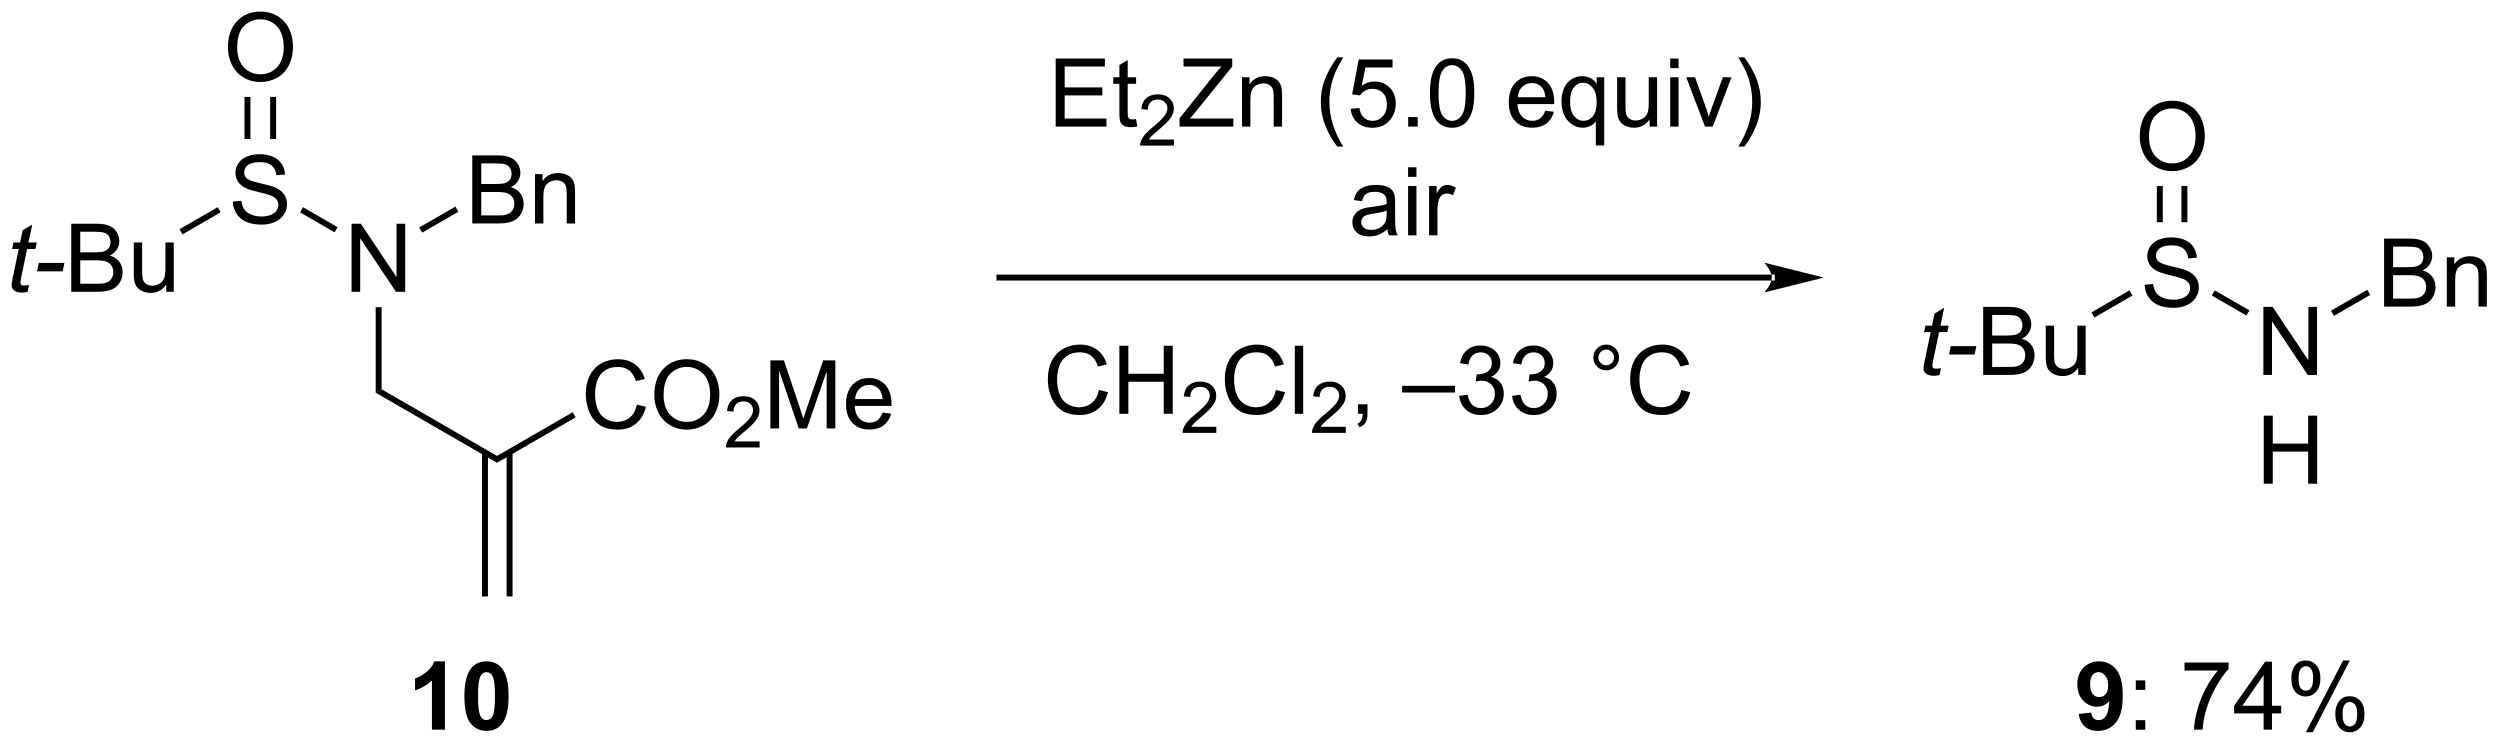 <?xml version="1.0" encoding="UTF-8"?>
<!DOCTYPE svg PUBLIC '-//W3C//DTD SVG 1.0//EN'
          'http://www.w3.org/TR/2001/REC-SVG-20010904/DTD/svg10.dtd'>
<svg stroke-dasharray="none" shape-rendering="auto" xmlns="http://www.w3.org/2000/svg" font-family="'Dialog'" text-rendering="auto" width="577" fill-opacity="1" color-interpolation="auto" color-rendering="auto" preserveAspectRatio="xMidYMid meet" font-size="12px" viewBox="0 0 577 172" fill="black" xmlns:xlink="http://www.w3.org/1999/xlink" stroke="black" image-rendering="auto" stroke-miterlimit="10" stroke-linecap="square" stroke-linejoin="miter" font-style="normal" stroke-width="1" height="172" stroke-dashoffset="0" font-weight="normal" stroke-opacity="1"
><!--Generated by the Batik Graphics2D SVG Generator--><defs id="genericDefs"
  /><g
  ><defs id="defs1"
    ><clipPath clipPathUnits="userSpaceOnUse" id="clipPath1"
      ><path d="M2.166 2.057 L218.4 2.057 L218.4 66.427 L2.166 66.427 L2.166 2.057 Z"
      /></clipPath
      ><clipPath clipPathUnits="userSpaceOnUse" id="clipPath2"
      ><path d="M0.506 34.246 L0.506 96.826 L210.727 96.826 L210.727 34.246 Z"
      /></clipPath
    ></defs
    ><g transform="scale(2.667,2.667) translate(-2.166,-2.057) matrix(1.029,0,0,1.029,1.646,-33.168)"
    ><path d="M43.611 84.394 L43.611 72.297 L43.111 72.297 L43.111 84.394 ZM41.541 84.394 L41.541 72.297 L41.041 72.297 L41.041 84.394 Z" stroke="none" clip-path="url(#clipPath2)"
    /></g
    ><g transform="matrix(2.743,0,0,2.743,-1.387,-93.934)"
    ><path d="M54.1 68.287 L54.857 68.477 Q54.62 69.412 54.001 69.904 Q53.381 70.394 52.488 70.394 Q51.561 70.394 50.98 70.016 Q50.402 69.638 50.097 68.925 Q49.795 68.209 49.795 67.388 Q49.795 66.493 50.136 65.829 Q50.48 65.162 51.11 64.816 Q51.74 64.469 52.498 64.469 Q53.357 64.469 53.943 64.907 Q54.529 65.344 54.761 66.138 L54.014 66.313 Q53.816 65.688 53.436 65.404 Q53.058 65.118 52.482 65.118 Q51.824 65.118 51.378 65.435 Q50.936 65.75 50.756 66.284 Q50.576 66.818 50.576 67.383 Q50.576 68.115 50.79 68.659 Q51.003 69.204 51.451 69.474 Q51.902 69.743 52.425 69.743 Q53.061 69.743 53.501 69.375 Q53.943 69.008 54.1 68.287 ZM55.562 67.506 Q55.562 66.079 56.328 65.274 Q57.093 64.467 58.304 64.467 Q59.096 64.467 59.731 64.847 Q60.369 65.224 60.703 65.901 Q61.038 66.579 61.038 67.438 Q61.038 68.31 60.687 68.998 Q60.335 69.685 59.69 70.04 Q59.046 70.394 58.299 70.394 Q57.492 70.394 56.853 70.003 Q56.218 69.61 55.89 68.935 Q55.562 68.258 55.562 67.506 ZM56.343 67.516 Q56.343 68.552 56.898 69.149 Q57.455 69.743 58.296 69.743 Q59.15 69.743 59.703 69.141 Q60.257 68.54 60.257 67.435 Q60.257 66.735 60.02 66.214 Q59.783 65.693 59.328 65.407 Q58.874 65.118 58.307 65.118 Q57.502 65.118 56.921 65.672 Q56.343 66.224 56.343 67.516 Z" stroke="none" clip-path="url(#clipPath2)"
    /></g
    ><g transform="matrix(2.743,0,0,2.743,-1.387,-93.934)"
    ><path d="M64.418 71.387 L64.418 71.895 L61.578 71.895 Q61.572 71.703 61.641 71.528 Q61.748 71.238 61.986 70.957 Q62.227 70.676 62.678 70.307 Q63.377 69.733 63.623 69.397 Q63.869 69.061 63.869 68.762 Q63.869 68.449 63.645 68.234 Q63.422 68.018 63.061 68.018 Q62.68 68.018 62.451 68.246 Q62.223 68.475 62.221 68.879 L61.678 68.824 Q61.734 68.217 62.098 67.901 Q62.461 67.582 63.072 67.582 Q63.691 67.582 64.051 67.926 Q64.412 68.268 64.412 68.774 Q64.412 69.031 64.307 69.281 Q64.201 69.529 63.955 69.805 Q63.711 70.08 63.143 70.561 Q62.668 70.959 62.533 71.102 Q62.398 71.244 62.311 71.387 L64.418 71.387 Z" stroke="none" clip-path="url(#clipPath2)"
    /></g
    ><g transform="matrix(2.743,0,0,2.743,-1.387,-93.934)"
    ><path d="M65.327 70.295 L65.327 64.568 L66.468 64.568 L67.825 68.623 Q68.012 69.188 68.098 69.469 Q68.194 69.157 68.403 68.552 L69.772 64.568 L70.793 64.568 L70.793 70.295 L70.061 70.295 L70.061 65.5 L68.397 70.295 L67.715 70.295 L66.059 65.42 L66.059 70.295 L65.327 70.295 ZM74.765 68.959 L75.491 69.047 Q75.319 69.685 74.853 70.037 Q74.39 70.388 73.668 70.388 Q72.757 70.388 72.223 69.829 Q71.692 69.266 71.692 68.256 Q71.692 67.209 72.231 66.631 Q72.77 66.052 73.629 66.052 Q74.46 66.052 74.986 66.62 Q75.515 67.185 75.515 68.211 Q75.515 68.274 75.512 68.399 L72.418 68.399 Q72.457 69.084 72.804 69.448 Q73.153 69.81 73.671 69.81 Q74.059 69.81 74.332 69.607 Q74.606 69.404 74.765 68.959 ZM72.457 67.821 L74.772 67.821 Q74.726 67.297 74.507 67.037 Q74.171 66.631 73.637 66.631 Q73.153 66.631 72.822 66.956 Q72.491 67.279 72.457 67.821 Z" stroke="none" clip-path="url(#clipPath2)"
    /></g
    ><g transform="matrix(2.743,0,0,2.743,-1.387,-93.934)"
    ><path d="M42.326 73.183 L42.326 72.606 L48.694 68.929 L48.944 69.362 Z" stroke="none" clip-path="url(#clipPath2)"
    /></g
    ><g transform="matrix(2.743,0,0,2.743,-1.387,-93.934)"
    ><path d="M42.326 72.606 L42.326 73.183 L32.116 67.289 L32.616 67 Z" stroke="none" clip-path="url(#clipPath2)"
    /></g
    ><g transform="matrix(2.743,0,0,2.743,-1.387,-93.934)"
    ><path d="M30.087 58.795 L30.087 53.069 L30.866 53.069 L33.873 57.563 L33.873 53.069 L34.6 53.069 L34.6 58.795 L33.821 58.795 L30.813 54.295 L30.813 58.795 L30.087 58.795 Z" stroke="none" clip-path="url(#clipPath2)"
    /></g
    ><g transform="matrix(2.743,0,0,2.743,-1.387,-93.934)"
    ><path d="M32.616 67 L32.116 67.289 L32.116 60.095 L32.616 60.095 Z" stroke="none" clip-path="url(#clipPath2)"
    /></g
    ><g transform="matrix(2.743,0,0,2.743,-1.387,-93.934)"
    ><path d="M40.244 53.046 L40.244 47.319 L42.392 47.319 Q43.048 47.319 43.444 47.493 Q43.843 47.665 44.067 48.027 Q44.291 48.389 44.291 48.783 Q44.291 49.15 44.09 49.475 Q43.892 49.798 43.491 49.999 Q44.009 50.15 44.288 50.517 Q44.569 50.884 44.569 51.384 Q44.569 51.788 44.397 52.134 Q44.228 52.478 43.978 52.665 Q43.728 52.853 43.35 52.949 Q42.975 53.046 42.428 53.046 L40.244 53.046 ZM41.001 49.725 L42.241 49.725 Q42.744 49.725 42.962 49.658 Q43.251 49.572 43.397 49.374 Q43.546 49.173 43.546 48.874 Q43.546 48.587 43.408 48.371 Q43.272 48.155 43.017 48.074 Q42.764 47.993 42.147 47.993 L41.001 47.993 L41.001 49.725 ZM41.001 52.368 L42.428 52.368 Q42.796 52.368 42.944 52.343 Q43.205 52.296 43.379 52.186 Q43.556 52.077 43.668 51.868 Q43.783 51.658 43.783 51.384 Q43.783 51.064 43.619 50.83 Q43.455 50.593 43.163 50.496 Q42.874 50.4 42.327 50.4 L41.001 50.4 L41.001 52.368 ZM45.522 53.046 L45.522 48.897 L46.155 48.897 L46.155 49.486 Q46.611 48.803 47.475 48.803 Q47.85 48.803 48.163 48.939 Q48.478 49.072 48.634 49.29 Q48.791 49.509 48.853 49.811 Q48.892 50.007 48.892 50.493 L48.892 53.046 L48.189 53.046 L48.189 50.522 Q48.189 50.093 48.106 49.879 Q48.025 49.665 47.817 49.54 Q47.608 49.413 47.327 49.413 Q46.876 49.413 46.551 49.699 Q46.225 49.983 46.225 50.78 L46.225 53.046 L45.522 53.046 Z" stroke="none" clip-path="url(#clipPath2)"
    /></g
    ><g transform="matrix(2.743,0,0,2.743,-1.387,-93.934)"
    ><path d="M36.028 53.82 L35.778 53.387 L38.827 51.627 L39.077 52.06 Z" stroke="none" clip-path="url(#clipPath2)"
    /></g
    ><g transform="matrix(2.743,0,0,2.743,-1.387,-93.934)"
    ><path d="M20.098 51.205 L20.814 51.142 Q20.864 51.572 21.049 51.848 Q21.236 52.124 21.627 52.293 Q22.017 52.462 22.504 52.462 Q22.939 52.462 23.27 52.335 Q23.603 52.205 23.765 51.98 Q23.926 51.757 23.926 51.491 Q23.926 51.22 23.77 51.02 Q23.614 50.819 23.254 50.681 Q23.025 50.593 22.236 50.402 Q21.447 50.212 21.129 50.046 Q20.721 49.83 20.517 49.512 Q20.317 49.194 20.317 48.798 Q20.317 48.366 20.562 47.988 Q20.809 47.611 21.28 47.415 Q21.754 47.22 22.333 47.22 Q22.971 47.22 23.455 47.426 Q23.942 47.632 24.202 48.03 Q24.465 48.428 24.486 48.931 L23.76 48.986 Q23.7 48.444 23.361 48.168 Q23.025 47.889 22.364 47.889 Q21.676 47.889 21.361 48.142 Q21.049 48.392 21.049 48.749 Q21.049 49.056 21.27 49.257 Q21.489 49.455 22.413 49.665 Q23.338 49.874 23.681 50.03 Q24.181 50.259 24.419 50.613 Q24.658 50.968 24.658 51.428 Q24.658 51.884 24.395 52.29 Q24.135 52.694 23.642 52.921 Q23.153 53.145 22.541 53.145 Q21.762 53.145 21.236 52.918 Q20.713 52.689 20.413 52.236 Q20.114 51.78 20.098 51.205 Z" stroke="none" clip-path="url(#clipPath2)"
    /></g
    ><g transform="matrix(2.743,0,0,2.743,-1.387,-93.934)"
    ><path d="M28.912 53.362 L28.662 53.795 L25.749 52.114 L25.999 51.681 Z" stroke="none" clip-path="url(#clipPath2)"
    /></g
    ><g transform="matrix(2.743,0,0,2.743,-1.387,-93.934)"
    ><path d="M92.975 67.057 L93.733 67.247 Q93.496 68.182 92.876 68.674 Q92.256 69.164 91.363 69.164 Q90.436 69.164 89.855 68.786 Q89.277 68.408 88.972 67.695 Q88.67 66.979 88.67 66.158 Q88.67 65.263 89.011 64.598 Q89.355 63.932 89.985 63.585 Q90.615 63.239 91.373 63.239 Q92.233 63.239 92.819 63.677 Q93.405 64.114 93.636 64.908 L92.889 65.083 Q92.691 64.458 92.311 64.174 Q91.933 63.888 91.358 63.888 Q90.699 63.888 90.254 64.205 Q89.811 64.52 89.631 65.054 Q89.451 65.588 89.451 66.153 Q89.451 66.885 89.665 67.429 Q89.879 67.973 90.326 68.244 Q90.777 68.513 91.3 68.513 Q91.936 68.513 92.376 68.145 Q92.819 67.778 92.975 67.057 ZM94.69 69.065 L94.69 63.338 L95.448 63.338 L95.448 65.69 L98.424 65.69 L98.424 63.338 L99.182 63.338 L99.182 69.065 L98.424 69.065 L98.424 66.364 L95.448 66.364 L95.448 69.065 L94.69 69.065 Z" stroke="none" clip-path="url(#clipPath2)"
    /></g
    ><g transform="matrix(2.743,0,0,2.743,-1.387,-93.934)"
    ><path d="M102.848 70.157 L102.848 70.665 L100.008 70.665 Q100.002 70.473 100.071 70.297 Q100.178 70.008 100.416 69.727 Q100.657 69.446 101.108 69.077 Q101.807 68.502 102.053 68.166 Q102.299 67.831 102.299 67.532 Q102.299 67.219 102.075 67.004 Q101.852 66.788 101.491 66.788 Q101.11 66.788 100.881 67.016 Q100.653 67.245 100.651 67.649 L100.108 67.594 Q100.164 66.987 100.528 66.671 Q100.891 66.352 101.502 66.352 Q102.121 66.352 102.481 66.696 Q102.842 67.038 102.842 67.543 Q102.842 67.801 102.737 68.051 Q102.631 68.299 102.385 68.575 Q102.141 68.85 101.573 69.331 Q101.098 69.729 100.963 69.872 Q100.829 70.014 100.741 70.157 L102.848 70.157 Z" stroke="none" clip-path="url(#clipPath2)"
    /></g
    ><g transform="matrix(2.743,0,0,2.743,-1.387,-93.934)"
    ><path d="M107.867 67.057 L108.624 67.247 Q108.387 68.182 107.768 68.674 Q107.148 69.164 106.254 69.164 Q105.328 69.164 104.747 68.786 Q104.169 68.408 103.864 67.695 Q103.562 66.979 103.562 66.158 Q103.562 65.263 103.903 64.598 Q104.247 63.932 104.877 63.585 Q105.507 63.239 106.265 63.239 Q107.124 63.239 107.71 63.677 Q108.296 64.114 108.528 64.908 L107.781 65.083 Q107.583 64.458 107.203 64.174 Q106.825 63.888 106.249 63.888 Q105.591 63.888 105.145 64.205 Q104.703 64.52 104.523 65.054 Q104.343 65.588 104.343 66.153 Q104.343 66.885 104.557 67.429 Q104.77 67.973 105.218 68.244 Q105.669 68.513 106.192 68.513 Q106.828 68.513 107.268 68.145 Q107.71 67.778 107.867 67.057 ZM109.454 69.065 L109.454 63.338 L110.157 63.338 L110.157 69.065 L109.454 69.065 Z" stroke="none" clip-path="url(#clipPath2)"
    /></g
    ><g transform="matrix(2.743,0,0,2.743,-1.387,-93.934)"
    ><path d="M113.74 70.157 L113.74 70.665 L110.9 70.665 Q110.894 70.473 110.962 70.297 Q111.07 70.008 111.308 69.727 Q111.548 69.446 111.999 69.077 Q112.699 68.502 112.945 68.166 Q113.191 67.831 113.191 67.532 Q113.191 67.219 112.966 67.004 Q112.743 66.788 112.382 66.788 Q112.001 66.788 111.773 67.016 Q111.544 67.245 111.542 67.649 L110.999 67.594 Q111.056 66.987 111.419 66.671 Q111.783 66.352 112.394 66.352 Q113.013 66.352 113.372 66.696 Q113.734 67.038 113.734 67.543 Q113.734 67.801 113.628 68.051 Q113.523 68.299 113.277 68.575 Q113.033 68.85 112.464 69.331 Q111.99 69.729 111.855 69.872 Q111.72 70.014 111.632 70.157 L113.74 70.157 Z" stroke="none" clip-path="url(#clipPath2)"
    /></g
    ><g transform="matrix(2.743,0,0,2.743,-1.387,-93.934)"
    ><path d="M114.766 69.065 L114.766 68.263 L115.568 68.263 L115.568 69.065 Q115.568 69.507 115.412 69.778 Q115.255 70.049 114.914 70.197 L114.719 69.898 Q114.943 69.799 115.047 69.609 Q115.154 69.421 115.164 69.065 L114.766 69.065 ZM118.485 67.275 L118.485 66.708 L122.935 66.708 L122.935 67.275 L118.485 67.275 ZM123.285 67.552 L123.989 67.458 Q124.111 68.057 124.4 68.32 Q124.692 68.583 125.111 68.583 Q125.606 68.583 125.947 68.239 Q126.291 67.895 126.291 67.388 Q126.291 66.903 125.973 66.591 Q125.658 66.275 125.168 66.275 Q124.97 66.275 124.674 66.354 L124.752 65.737 Q124.822 65.744 124.864 65.744 Q125.314 65.744 125.674 65.51 Q126.033 65.275 126.033 64.786 Q126.033 64.4 125.77 64.148 Q125.509 63.893 125.095 63.893 Q124.684 63.893 124.41 64.15 Q124.137 64.408 124.059 64.924 L123.356 64.799 Q123.486 64.091 123.942 63.703 Q124.4 63.315 125.08 63.315 Q125.549 63.315 125.942 63.515 Q126.338 63.716 126.546 64.065 Q126.754 64.411 126.754 64.802 Q126.754 65.174 126.554 65.479 Q126.356 65.783 125.965 65.963 Q126.473 66.08 126.754 66.45 Q127.035 66.817 127.035 67.372 Q127.035 68.122 126.489 68.645 Q125.942 69.166 125.106 69.166 Q124.353 69.166 123.853 68.718 Q123.356 68.268 123.285 67.552 ZM127.735 67.552 L128.438 67.458 Q128.56 68.057 128.849 68.32 Q129.141 68.583 129.56 68.583 Q130.055 68.583 130.396 68.239 Q130.74 67.895 130.74 67.388 Q130.74 66.903 130.422 66.591 Q130.107 66.275 129.618 66.275 Q129.42 66.275 129.123 66.354 L129.201 65.737 Q129.271 65.744 129.313 65.744 Q129.763 65.744 130.123 65.51 Q130.482 65.275 130.482 64.786 Q130.482 64.4 130.219 64.148 Q129.959 63.893 129.545 63.893 Q129.133 63.893 128.86 64.15 Q128.586 64.408 128.508 64.924 L127.805 64.799 Q127.935 64.091 128.391 63.703 Q128.849 63.315 129.529 63.315 Q129.998 63.315 130.391 63.515 Q130.787 63.716 130.995 64.065 Q131.203 64.411 131.203 64.802 Q131.203 65.174 131.003 65.479 Q130.805 65.783 130.414 65.963 Q130.922 66.08 131.203 66.45 Q131.485 66.817 131.485 67.372 Q131.485 68.122 130.938 68.645 Q130.391 69.166 129.555 69.166 Q128.802 69.166 128.302 68.718 Q127.805 68.268 127.735 67.552 ZM134.571 64.322 Q134.571 63.872 134.888 63.557 Q135.209 63.239 135.654 63.239 Q136.107 63.239 136.422 63.557 Q136.74 63.872 136.74 64.322 Q136.74 64.77 136.42 65.091 Q136.102 65.408 135.654 65.408 Q135.209 65.408 134.888 65.093 Q134.571 64.775 134.571 64.322 ZM134.998 64.322 Q134.998 64.596 135.19 64.789 Q135.383 64.981 135.657 64.981 Q135.927 64.981 136.12 64.789 Q136.313 64.596 136.313 64.322 Q136.313 64.049 136.12 63.856 Q135.927 63.661 135.657 63.661 Q135.383 63.661 135.19 63.856 Q134.998 64.049 134.998 64.322 ZM141.973 67.057 L142.731 67.247 Q142.494 68.182 141.874 68.674 Q141.254 69.164 140.361 69.164 Q139.434 69.164 138.853 68.786 Q138.275 68.408 137.97 67.695 Q137.668 66.979 137.668 66.158 Q137.668 65.263 138.009 64.598 Q138.353 63.932 138.983 63.585 Q139.614 63.239 140.371 63.239 Q141.231 63.239 141.817 63.677 Q142.403 64.114 142.634 64.908 L141.887 65.083 Q141.689 64.458 141.309 64.174 Q140.931 63.888 140.356 63.888 Q139.697 63.888 139.252 64.205 Q138.809 64.52 138.629 65.054 Q138.45 65.588 138.45 66.153 Q138.45 66.885 138.663 67.429 Q138.877 67.973 139.325 68.244 Q139.775 68.513 140.298 68.513 Q140.934 68.513 141.374 68.145 Q141.817 67.778 141.973 67.057 Z" stroke="none" clip-path="url(#clipPath2)"
    /></g
    ><g transform="matrix(2.743,0,0,2.743,-1.387,-93.934)"
    ><path d="M37.944 95.643 L36.848 95.643 L36.848 91.505 Q36.247 92.068 35.429 92.338 L35.429 91.341 Q35.859 91.201 36.361 90.81 Q36.866 90.417 37.054 89.893 L37.944 89.893 L37.944 95.643 ZM41.441 89.893 Q42.274 89.893 42.743 90.487 Q43.3 91.19 43.3 92.818 Q43.3 94.443 42.737 95.154 Q42.274 95.742 41.441 95.742 Q40.605 95.742 40.092 95.099 Q39.581 94.456 39.581 92.807 Q39.581 91.19 40.144 90.479 Q40.61 89.893 41.441 89.893 ZM41.441 90.802 Q41.243 90.802 41.087 90.93 Q40.93 91.057 40.844 91.385 Q40.73 91.81 40.73 92.818 Q40.73 93.826 40.831 94.203 Q40.933 94.581 41.087 94.706 Q41.243 94.831 41.441 94.831 Q41.641 94.831 41.797 94.703 Q41.954 94.576 42.04 94.247 Q42.152 93.826 42.152 92.818 Q42.152 91.81 42.05 91.435 Q41.948 91.057 41.795 90.93 Q41.641 90.802 41.441 90.802 Z" stroke="none" clip-path="url(#clipPath2)"
    /></g
    ><g transform="matrix(2.743,0,0,2.743,-1.387,-93.934)"
    ><path d="M19.683 38.257 Q19.683 36.83 20.449 36.025 Q21.215 35.218 22.426 35.218 Q23.217 35.218 23.853 35.598 Q24.491 35.976 24.824 36.653 Q25.16 37.33 25.16 38.189 Q25.16 39.062 24.808 39.749 Q24.457 40.437 23.811 40.791 Q23.168 41.145 22.42 41.145 Q21.613 41.145 20.975 40.755 Q20.34 40.361 20.012 39.687 Q19.683 39.01 19.683 38.257 ZM20.465 38.268 Q20.465 39.304 21.019 39.9 Q21.577 40.494 22.418 40.494 Q23.272 40.494 23.824 39.893 Q24.379 39.291 24.379 38.187 Q24.379 37.486 24.142 36.965 Q23.905 36.445 23.449 36.158 Q22.996 35.869 22.428 35.869 Q21.623 35.869 21.043 36.424 Q20.465 36.976 20.465 38.268 Z" stroke="none" clip-path="url(#clipPath2)"
    /></g
    ><g transform="matrix(2.743,0,0,2.743,-1.387,-93.934)"
    ><path d="M23.737 45.939 L23.737 42.399 L23.237 42.399 L23.237 45.939 ZM21.577 45.939 L21.577 42.399 L21.077 42.399 L21.077 45.939 Z" stroke="none" clip-path="url(#clipPath2)"
    /></g
    ><g transform="matrix(2.743,0,0,2.743,-1.387,-93.934)"
    ><path d="M2.947 58.22 L2.829 58.8 Q2.574 58.866 2.337 58.866 Q1.915 58.866 1.665 58.657 Q1.478 58.501 1.478 58.233 Q1.478 58.095 1.579 57.603 L2.082 55.194 L1.525 55.194 L1.637 54.647 L2.197 54.647 L2.41 53.626 L3.22 53.139 L2.902 54.647 L3.598 54.647 L3.48 55.194 L2.79 55.194 L2.308 57.485 Q2.22 57.923 2.22 58.009 Q2.22 58.134 2.29 58.202 Q2.363 58.267 2.527 58.267 Q2.762 58.267 2.947 58.22 ZM3.622 57.077 L3.771 56.368 L5.927 56.368 L5.781 57.077 L3.622 57.077 Z" stroke="none" clip-path="url(#clipPath2)"
    /></g
    ><g transform="matrix(2.743,0,0,2.743,-1.387,-93.934)"
    ><path d="M6.5 58.795 L6.5 53.069 L8.649 53.069 Q9.305 53.069 9.701 53.243 Q10.099 53.415 10.323 53.777 Q10.547 54.139 10.547 54.532 Q10.547 54.9 10.346 55.225 Q10.149 55.548 9.747 55.748 Q10.266 55.9 10.544 56.267 Q10.826 56.634 10.826 57.134 Q10.826 57.538 10.654 57.884 Q10.484 58.228 10.234 58.415 Q9.984 58.603 9.607 58.699 Q9.232 58.795 8.685 58.795 L6.5 58.795 ZM7.258 55.475 L8.497 55.475 Q9 55.475 9.219 55.407 Q9.508 55.321 9.654 55.123 Q9.802 54.923 9.802 54.623 Q9.802 54.337 9.664 54.121 Q9.529 53.905 9.274 53.824 Q9.021 53.743 8.404 53.743 L7.258 53.743 L7.258 55.475 ZM7.258 58.118 L8.685 58.118 Q9.052 58.118 9.201 58.092 Q9.461 58.045 9.636 57.936 Q9.812 57.827 9.925 57.618 Q10.039 57.407 10.039 57.134 Q10.039 56.813 9.875 56.579 Q9.711 56.342 9.419 56.246 Q9.13 56.15 8.583 56.15 L7.258 56.15 L7.258 58.118 ZM14.497 58.795 L14.497 58.186 Q14.013 58.889 13.18 58.889 Q12.812 58.889 12.495 58.748 Q12.177 58.608 12.021 58.394 Q11.867 58.181 11.805 57.873 Q11.763 57.665 11.763 57.217 L11.763 54.647 L12.466 54.647 L12.466 56.946 Q12.466 57.498 12.508 57.688 Q12.576 57.967 12.789 58.126 Q13.005 58.282 13.32 58.282 Q13.638 58.282 13.914 58.121 Q14.193 57.959 14.307 57.681 Q14.422 57.4 14.422 56.868 L14.422 54.647 L15.125 54.647 L15.125 58.795 L14.497 58.795 Z" stroke="none" clip-path="url(#clipPath2)"
    /></g
    ><g transform="matrix(2.743,0,0,2.743,-1.387,-93.934)"
    ><path d="M18.824 51.675 L19.074 52.108 L15.858 53.965 L15.608 53.532 Z" stroke="none" clip-path="url(#clipPath2)"
    /></g
    ><g transform="matrix(2.743,0,0,2.743,-1.387,-93.934)"
    ><path d="M190.95 65.795 L190.95 60.068 L191.729 60.068 L194.736 64.563 L194.736 60.068 L195.463 60.068 L195.463 65.795 L194.684 65.795 L191.677 61.295 L191.677 65.795 L190.95 65.795 Z" stroke="none" clip-path="url(#clipPath2)"
    /></g
    ><g transform="matrix(2.743,0,0,2.743,-1.387,-93.934)"
    ><path d="M190.981 74.945 L190.981 69.218 L191.739 69.218 L191.739 71.57 L194.716 71.57 L194.716 69.218 L195.473 69.218 L195.473 74.945 L194.716 74.945 L194.716 72.244 L191.739 72.244 L191.739 74.945 L190.981 74.945 Z" stroke="none" clip-path="url(#clipPath2)"
    /></g
    ><g transform="matrix(2.743,0,0,2.743,-1.387,-93.934)"
    ><path d="M201.107 60.045 L201.107 54.319 L203.255 54.319 Q203.911 54.319 204.307 54.493 Q204.706 54.665 204.93 55.027 Q205.154 55.389 205.154 55.782 Q205.154 56.149 204.953 56.475 Q204.755 56.798 204.354 56.998 Q204.872 57.149 205.151 57.517 Q205.432 57.884 205.432 58.384 Q205.432 58.787 205.26 59.134 Q205.091 59.477 204.841 59.665 Q204.591 59.852 204.213 59.949 Q203.838 60.045 203.292 60.045 L201.107 60.045 ZM201.864 56.725 L203.104 56.725 Q203.607 56.725 203.825 56.657 Q204.114 56.571 204.26 56.373 Q204.409 56.173 204.409 55.873 Q204.409 55.587 204.271 55.371 Q204.135 55.155 203.88 55.074 Q203.627 54.993 203.01 54.993 L201.864 54.993 L201.864 56.725 ZM201.864 59.368 L203.292 59.368 Q203.659 59.368 203.807 59.342 Q204.068 59.295 204.242 59.186 Q204.419 59.077 204.531 58.868 Q204.646 58.657 204.646 58.384 Q204.646 58.063 204.482 57.829 Q204.318 57.592 204.026 57.496 Q203.737 57.399 203.19 57.399 L201.864 57.399 L201.864 59.368 ZM206.385 60.045 L206.385 55.897 L207.018 55.897 L207.018 56.485 Q207.474 55.803 208.338 55.803 Q208.713 55.803 209.026 55.938 Q209.341 56.071 209.497 56.29 Q209.654 56.509 209.716 56.811 Q209.755 57.006 209.755 57.493 L209.755 60.045 L209.052 60.045 L209.052 57.522 Q209.052 57.092 208.969 56.879 Q208.888 56.665 208.68 56.54 Q208.471 56.412 208.19 56.412 Q207.739 56.412 207.414 56.699 Q207.088 56.983 207.088 57.78 L207.088 60.045 L206.385 60.045 Z" stroke="none" clip-path="url(#clipPath2)"
    /></g
    ><g transform="matrix(2.743,0,0,2.743,-1.387,-93.934)"
    ><path d="M196.891 60.82 L196.641 60.387 L199.69 58.627 L199.94 59.06 Z" stroke="none" clip-path="url(#clipPath2)"
    /></g
    ><g transform="matrix(2.743,0,0,2.743,-1.387,-93.934)"
    ><path d="M180.961 58.204 L181.677 58.142 Q181.727 58.571 181.912 58.847 Q182.099 59.123 182.49 59.293 Q182.88 59.462 183.367 59.462 Q183.802 59.462 184.133 59.334 Q184.466 59.204 184.628 58.98 Q184.789 58.756 184.789 58.49 Q184.789 58.22 184.633 58.019 Q184.477 57.819 184.117 57.681 Q183.888 57.592 183.099 57.402 Q182.31 57.212 181.992 57.045 Q181.584 56.829 181.38 56.511 Q181.18 56.194 181.18 55.798 Q181.18 55.365 181.425 54.988 Q181.672 54.61 182.143 54.415 Q182.617 54.22 183.196 54.22 Q183.834 54.22 184.318 54.425 Q184.805 54.631 185.065 55.03 Q185.328 55.428 185.349 55.931 L184.623 55.985 Q184.563 55.444 184.224 55.168 Q183.888 54.889 183.227 54.889 Q182.539 54.889 182.224 55.142 Q181.912 55.392 181.912 55.748 Q181.912 56.056 182.133 56.256 Q182.352 56.454 183.276 56.665 Q184.201 56.873 184.544 57.03 Q185.044 57.259 185.281 57.613 Q185.521 57.967 185.521 58.428 Q185.521 58.884 185.258 59.29 Q184.998 59.694 184.505 59.92 Q184.016 60.144 183.404 60.144 Q182.625 60.144 182.099 59.918 Q181.576 59.688 181.276 59.235 Q180.977 58.78 180.961 58.204 Z" stroke="none" clip-path="url(#clipPath2)"
    /></g
    ><g transform="matrix(2.743,0,0,2.743,-1.387,-93.934)"
    ><path d="M189.775 60.362 L189.525 60.795 L186.612 59.114 L186.862 58.681 Z" stroke="none" clip-path="url(#clipPath2)"
    /></g
    ><g transform="matrix(2.743,0,0,2.743,-1.387,-93.934)"
    ><path d="M180.546 45.757 Q180.546 44.33 181.312 43.525 Q182.078 42.718 183.289 42.718 Q184.08 42.718 184.716 43.098 Q185.354 43.475 185.687 44.153 Q186.023 44.83 186.023 45.689 Q186.023 46.561 185.671 47.249 Q185.32 47.936 184.674 48.291 Q184.031 48.645 183.283 48.645 Q182.476 48.645 181.838 48.254 Q181.203 47.861 180.875 47.186 Q180.546 46.509 180.546 45.757 ZM181.328 45.767 Q181.328 46.804 181.882 47.4 Q182.44 47.994 183.281 47.994 Q184.135 47.994 184.687 47.392 Q185.242 46.791 185.242 45.686 Q185.242 44.986 185.005 44.465 Q184.768 43.944 184.312 43.658 Q183.859 43.369 183.291 43.369 Q182.487 43.369 181.906 43.923 Q181.328 44.475 181.328 45.767 Z" stroke="none" clip-path="url(#clipPath2)"
    /></g
    ><g transform="matrix(2.743,0,0,2.743,-1.387,-93.934)"
    ><path d="M184.555 52.939 L184.555 49.898 L184.055 49.898 L184.055 52.939 ZM182.485 52.939 L182.485 49.898 L181.985 49.898 L181.985 52.939 Z" stroke="none" clip-path="url(#clipPath2)"
    /></g
    ><g transform="matrix(2.743,0,0,2.743,-1.387,-93.934)"
    ><path d="M163.82 65.219 L163.702 65.8 Q163.447 65.865 163.21 65.865 Q162.788 65.865 162.538 65.657 Q162.351 65.501 162.351 65.232 Q162.351 65.094 162.452 64.602 L162.955 62.193 L162.398 62.193 L162.51 61.647 L163.07 61.647 L163.283 60.626 L164.093 60.139 L163.775 61.647 L164.471 61.647 L164.353 62.193 L163.663 62.193 L163.181 64.485 Q163.093 64.922 163.093 65.008 Q163.093 65.133 163.163 65.201 Q163.236 65.266 163.4 65.266 Q163.635 65.266 163.82 65.219 ZM164.495 64.076 L164.644 63.368 L166.8 63.368 L166.654 64.076 L164.495 64.076 Z" stroke="none" clip-path="url(#clipPath2)"
    /></g
    ><g transform="matrix(2.743,0,0,2.743,-1.387,-93.934)"
    ><path d="M167.373 65.795 L167.373 60.068 L169.522 60.068 Q170.178 60.068 170.573 60.243 Q170.972 60.415 171.196 60.777 Q171.42 61.139 171.42 61.532 Q171.42 61.899 171.219 62.225 Q171.022 62.547 170.62 62.748 Q171.139 62.899 171.417 63.266 Q171.698 63.633 171.698 64.133 Q171.698 64.537 171.527 64.883 Q171.357 65.227 171.107 65.415 Q170.857 65.602 170.48 65.698 Q170.105 65.795 169.558 65.795 L167.373 65.795 ZM168.131 62.475 L169.37 62.475 Q169.873 62.475 170.092 62.407 Q170.381 62.321 170.527 62.123 Q170.675 61.922 170.675 61.623 Q170.675 61.337 170.537 61.12 Q170.402 60.904 170.147 60.824 Q169.894 60.743 169.277 60.743 L168.131 60.743 L168.131 62.475 ZM168.131 65.118 L169.558 65.118 Q169.925 65.118 170.073 65.092 Q170.334 65.045 170.508 64.936 Q170.685 64.826 170.798 64.618 Q170.912 64.407 170.912 64.133 Q170.912 63.813 170.748 63.579 Q170.584 63.342 170.292 63.245 Q170.003 63.149 169.456 63.149 L168.131 63.149 L168.131 65.118 ZM175.37 65.795 L175.37 65.186 Q174.886 65.889 174.053 65.889 Q173.685 65.889 173.368 65.748 Q173.05 65.607 172.894 65.394 Q172.74 65.18 172.678 64.873 Q172.636 64.665 172.636 64.217 L172.636 61.647 L173.339 61.647 L173.339 63.946 Q173.339 64.498 173.381 64.688 Q173.448 64.967 173.662 65.126 Q173.878 65.282 174.193 65.282 Q174.511 65.282 174.787 65.12 Q175.066 64.959 175.18 64.68 Q175.295 64.399 175.295 63.868 L175.295 61.647 L175.998 61.647 L175.998 65.795 L175.37 65.795 Z" stroke="none" clip-path="url(#clipPath2)"
    /></g
    ><g transform="matrix(2.743,0,0,2.743,-1.387,-93.934)"
    ><path d="M179.687 58.677 L179.938 59.11 L176.731 60.963 L176.48 60.53 Z" stroke="none" clip-path="url(#clipPath2)"
    /></g
    ><g transform="matrix(2.743,0,0,2.743,-1.387,-93.934)"
    ><path d="M89.332 44.896 L89.332 39.169 L93.473 39.169 L93.473 39.844 L90.09 39.844 L90.09 41.599 L93.259 41.599 L93.259 42.271 L90.09 42.271 L90.09 44.219 L93.606 44.219 L93.606 44.896 L89.332 44.896 ZM96.098 44.266 L96.2 44.888 Q95.903 44.95 95.668 44.95 Q95.285 44.95 95.075 44.831 Q94.864 44.708 94.778 44.51 Q94.692 44.312 94.692 43.68 L94.692 41.294 L94.176 41.294 L94.176 40.747 L94.692 40.747 L94.692 39.719 L95.392 39.297 L95.392 40.747 L96.098 40.747 L96.098 41.294 L95.392 41.294 L95.392 43.719 Q95.392 44.021 95.429 44.107 Q95.465 44.193 95.549 44.245 Q95.634 44.294 95.791 44.294 Q95.908 44.294 96.098 44.266 Z" stroke="none" clip-path="url(#clipPath2)"
    /></g
    ><g transform="matrix(2.743,0,0,2.743,-1.387,-93.934)"
    ><path d="M99.28 45.988 L99.28 46.496 L96.44 46.496 Q96.434 46.304 96.502 46.129 Q96.61 45.84 96.848 45.558 Q97.088 45.277 97.539 44.908 Q98.239 44.334 98.485 43.998 Q98.731 43.662 98.731 43.363 Q98.731 43.05 98.506 42.836 Q98.284 42.619 97.922 42.619 Q97.541 42.619 97.313 42.847 Q97.084 43.076 97.082 43.48 L96.539 43.425 Q96.596 42.818 96.959 42.502 Q97.323 42.183 97.934 42.183 Q98.553 42.183 98.912 42.527 Q99.274 42.869 99.274 43.375 Q99.274 43.633 99.168 43.883 Q99.063 44.131 98.817 44.406 Q98.573 44.681 98.004 45.162 Q97.53 45.56 97.395 45.703 Q97.26 45.845 97.172 45.988 L99.28 45.988 Z" stroke="none" clip-path="url(#clipPath2)"
    /></g
    ><g transform="matrix(2.743,0,0,2.743,-1.387,-93.934)"
    ><path d="M99.757 44.896 L99.757 44.193 L102.689 40.523 Q103.001 40.133 103.282 39.844 L100.087 39.844 L100.087 39.169 L104.189 39.169 L104.189 39.844 L100.975 43.818 L100.626 44.219 L104.282 44.219 L104.282 44.896 L99.757 44.896 ZM105.01 44.896 L105.01 40.747 L105.643 40.747 L105.643 41.336 Q106.099 40.654 106.963 40.654 Q107.338 40.654 107.651 40.789 Q107.966 40.922 108.122 41.141 Q108.279 41.359 108.341 41.661 Q108.38 41.857 108.38 42.344 L108.38 44.896 L107.677 44.896 L107.677 42.372 Q107.677 41.943 107.594 41.729 Q107.513 41.516 107.305 41.391 Q107.096 41.263 106.815 41.263 Q106.365 41.263 106.039 41.549 Q105.713 41.833 105.713 42.63 L105.713 44.896 L105.01 44.896 ZM113.026 46.581 Q112.443 45.846 112.039 44.862 Q111.638 43.875 111.638 42.82 Q111.638 41.891 111.94 41.039 Q112.292 40.052 113.026 39.07 L113.529 39.07 Q113.057 39.883 112.904 40.232 Q112.667 40.771 112.529 41.357 Q112.362 42.086 112.362 42.825 Q112.362 44.703 113.529 46.581 L113.026 46.581 ZM114.151 43.396 L114.888 43.333 Q114.971 43.872 115.268 44.143 Q115.568 44.414 115.99 44.414 Q116.497 44.414 116.849 44.031 Q117.201 43.648 117.201 43.016 Q117.201 42.414 116.862 42.068 Q116.526 41.719 115.979 41.719 Q115.638 41.719 115.365 41.875 Q115.091 42.029 114.935 42.273 L114.276 42.188 L114.831 39.247 L117.677 39.247 L117.677 39.919 L115.393 39.919 L115.083 41.458 Q115.599 41.099 116.167 41.099 Q116.917 41.099 117.432 41.62 Q117.948 42.138 117.948 42.953 Q117.948 43.732 117.495 44.297 Q116.943 44.995 115.99 44.995 Q115.208 44.995 114.713 44.557 Q114.221 44.117 114.151 43.396 ZM118.993 44.896 L118.993 44.094 L119.796 44.094 L119.796 44.896 L118.993 44.896 ZM120.823 42.07 Q120.823 41.055 121.031 40.438 Q121.24 39.818 121.651 39.482 Q122.065 39.146 122.69 39.146 Q123.151 39.146 123.497 39.331 Q123.846 39.516 124.073 39.867 Q124.299 40.216 124.427 40.719 Q124.557 41.219 124.557 42.07 Q124.557 43.078 124.349 43.698 Q124.143 44.318 123.729 44.656 Q123.318 44.995 122.69 44.995 Q121.862 44.995 121.388 44.398 Q120.823 43.685 120.823 42.07 ZM121.544 42.07 Q121.544 43.482 121.875 43.948 Q122.206 44.414 122.69 44.414 Q123.174 44.414 123.503 43.945 Q123.833 43.477 123.833 42.07 Q123.833 40.656 123.503 40.193 Q123.174 39.727 122.682 39.727 Q122.198 39.727 121.909 40.138 Q121.544 40.661 121.544 42.07 ZM130.529 43.56 L131.255 43.648 Q131.083 44.286 130.617 44.638 Q130.154 44.99 129.432 44.99 Q128.521 44.99 127.987 44.43 Q127.456 43.867 127.456 42.857 Q127.456 41.81 127.995 41.232 Q128.534 40.654 129.393 40.654 Q130.224 40.654 130.75 41.221 Q131.279 41.786 131.279 42.812 Q131.279 42.875 131.276 43 L128.182 43 Q128.221 43.685 128.568 44.049 Q128.917 44.411 129.435 44.411 Q129.823 44.411 130.096 44.208 Q130.37 44.005 130.529 43.56 ZM128.221 42.422 L130.536 42.422 Q130.489 41.898 130.271 41.638 Q129.935 41.232 129.401 41.232 Q128.917 41.232 128.586 41.557 Q128.255 41.88 128.221 42.422 ZM134.782 46.487 L134.782 44.453 Q134.618 44.685 134.324 44.839 Q134.03 44.99 133.697 44.99 Q132.96 44.99 132.426 44.401 Q131.892 43.81 131.892 42.781 Q131.892 42.156 132.108 41.661 Q132.327 41.164 132.738 40.909 Q133.15 40.654 133.642 40.654 Q134.413 40.654 134.853 41.302 L134.853 40.747 L135.486 40.747 L135.486 46.487 L134.782 46.487 ZM132.616 42.81 Q132.616 43.609 132.952 44.01 Q133.288 44.411 133.756 44.411 Q134.204 44.411 134.527 44.031 Q134.853 43.648 134.853 42.872 Q134.853 42.044 134.512 41.628 Q134.171 41.208 133.71 41.208 Q133.251 41.208 132.934 41.596 Q132.616 41.984 132.616 42.81 ZM139.307 44.896 L139.307 44.286 Q138.823 44.99 137.989 44.99 Q137.622 44.99 137.305 44.849 Q136.987 44.708 136.831 44.495 Q136.677 44.281 136.614 43.974 Q136.573 43.766 136.573 43.318 L136.573 40.747 L137.276 40.747 L137.276 43.047 Q137.276 43.599 137.318 43.789 Q137.385 44.068 137.599 44.227 Q137.815 44.383 138.13 44.383 Q138.448 44.383 138.724 44.221 Q139.002 44.06 139.117 43.781 Q139.232 43.5 139.232 42.969 L139.232 40.747 L139.935 40.747 L139.935 44.896 L139.307 44.896 ZM141.04 39.977 L141.04 39.169 L141.743 39.169 L141.743 39.977 L141.04 39.977 ZM141.04 44.896 L141.04 40.747 L141.743 40.747 L141.743 44.896 L141.04 44.896 ZM143.966 44.896 L142.388 40.747 L143.13 40.747 L144.021 43.232 Q144.167 43.633 144.286 44.068 Q144.38 43.74 144.549 43.279 L145.471 40.747 L146.193 40.747 L144.622 44.896 L143.966 44.896 ZM147.276 46.581 L146.771 46.581 Q147.94 44.703 147.94 42.825 Q147.94 42.091 147.771 41.367 Q147.638 40.781 147.401 40.242 Q147.247 39.891 146.771 39.07 L147.276 39.07 Q148.01 40.052 148.362 41.039 Q148.661 41.891 148.661 42.82 Q148.661 43.875 148.258 44.862 Q147.854 45.846 147.276 46.581 Z" stroke="none" clip-path="url(#clipPath2)"
    /></g
    ><g transform="matrix(2.743,0,0,2.743,-1.387,-93.934)"
    ><path d="M117.239 53.533 Q116.848 53.866 116.487 54.004 Q116.127 54.139 115.713 54.139 Q115.028 54.139 114.661 53.806 Q114.294 53.47 114.294 52.952 Q114.294 52.647 114.432 52.395 Q114.572 52.142 114.796 51.991 Q115.02 51.837 115.302 51.759 Q115.51 51.705 115.927 51.655 Q116.778 51.554 117.182 51.413 Q117.184 51.267 117.184 51.228 Q117.184 50.798 116.987 50.624 Q116.716 50.384 116.184 50.384 Q115.69 50.384 115.453 50.559 Q115.216 50.733 115.104 51.173 L114.416 51.08 Q114.51 50.639 114.723 50.369 Q114.94 50.095 115.346 49.949 Q115.752 49.804 116.286 49.804 Q116.817 49.804 117.148 49.929 Q117.481 50.054 117.638 50.244 Q117.794 50.431 117.856 50.72 Q117.893 50.9 117.893 51.369 L117.893 52.306 Q117.893 53.288 117.937 53.548 Q117.981 53.806 118.114 54.046 L117.38 54.046 Q117.27 53.827 117.239 53.533 ZM117.182 51.962 Q116.799 52.119 116.033 52.228 Q115.598 52.291 115.419 52.369 Q115.239 52.447 115.14 52.598 Q115.044 52.749 115.044 52.931 Q115.044 53.212 115.257 53.4 Q115.471 53.587 115.88 53.587 Q116.286 53.587 116.601 53.41 Q116.919 53.233 117.067 52.923 Q117.182 52.686 117.182 52.22 L117.182 51.962 ZM118.985 49.127 L118.985 48.319 L119.688 48.319 L119.688 49.127 L118.985 49.127 ZM118.985 54.046 L118.985 49.897 L119.688 49.897 L119.688 54.046 L118.985 54.046 ZM120.752 54.046 L120.752 49.897 L121.385 49.897 L121.385 50.525 Q121.627 50.085 121.83 49.944 Q122.036 49.804 122.283 49.804 Q122.638 49.804 123.005 50.03 L122.763 50.681 Q122.505 50.53 122.247 50.53 Q122.018 50.53 121.833 50.668 Q121.65 50.806 121.572 51.054 Q121.455 51.429 121.455 51.874 L121.455 54.046 L120.752 54.046 Z" stroke="none" clip-path="url(#clipPath2)"
    /></g
    ><g transform="matrix(2.743,0,0,2.743,-1.387,-93.934)"
    ><path d="M175.405 94.318 L176.467 94.201 Q176.506 94.526 176.67 94.682 Q176.834 94.838 177.103 94.838 Q177.444 94.838 177.681 94.526 Q177.92 94.213 177.986 93.229 Q177.571 93.708 176.952 93.708 Q176.275 93.708 175.785 93.188 Q175.295 92.667 175.295 91.831 Q175.295 90.958 175.811 90.427 Q176.329 89.893 177.131 89.893 Q178.001 89.893 178.558 90.568 Q179.118 91.24 179.118 92.784 Q179.118 94.354 178.535 95.049 Q177.954 95.745 177.022 95.745 Q176.35 95.745 175.936 95.388 Q175.522 95.029 175.405 94.318 ZM177.889 91.919 Q177.889 91.388 177.644 91.096 Q177.4 90.802 177.079 90.802 Q176.775 90.802 176.574 91.044 Q176.374 91.284 176.374 91.831 Q176.374 92.385 176.592 92.646 Q176.811 92.904 177.139 92.904 Q177.454 92.904 177.67 92.654 Q177.889 92.404 177.889 91.919 Z" stroke="none" clip-path="url(#clipPath2)"
    /></g
    ><g transform="matrix(2.743,0,0,2.743,-1.387,-93.934)"
    ><path d="M180.213 92.294 L180.213 91.495 L181.013 91.495 L181.013 92.294 L180.213 92.294 ZM180.213 95.643 L180.213 94.841 L181.013 94.841 L181.013 95.643 L180.213 95.643 Z" stroke="none" clip-path="url(#clipPath2)"
    /></g
    ><g transform="matrix(2.743,0,0,2.743,-1.387,-93.934)"
    ><path d="M184.315 90.667 L184.315 89.99 L188.021 89.99 L188.021 90.536 Q187.474 91.12 186.937 92.086 Q186.401 93.049 186.107 94.068 Q185.896 94.786 185.838 95.643 L185.114 95.643 Q185.127 94.966 185.38 94.01 Q185.635 93.052 186.109 92.164 Q186.583 91.276 187.12 90.667 L184.315 90.667 ZM190.97 95.643 L190.97 94.271 L188.486 94.271 L188.486 93.628 L191.1 89.917 L191.673 89.917 L191.673 93.628 L192.446 93.628 L192.446 94.271 L191.673 94.271 L191.673 95.643 L190.97 95.643 ZM190.97 93.628 L190.97 91.044 L189.178 93.628 L190.97 93.628 ZM193.299 91.292 Q193.299 90.677 193.607 90.247 Q193.917 89.818 194.502 89.818 Q195.042 89.818 195.393 90.203 Q195.747 90.588 195.747 91.333 Q195.747 92.06 195.39 92.453 Q195.034 92.846 194.51 92.846 Q193.989 92.846 193.643 92.461 Q193.299 92.073 193.299 91.292 ZM194.521 90.302 Q194.26 90.302 194.086 90.529 Q193.911 90.755 193.911 91.362 Q193.911 91.911 194.086 92.138 Q194.263 92.362 194.521 92.362 Q194.786 92.362 194.961 92.135 Q195.135 91.909 195.135 91.307 Q195.135 90.753 194.958 90.529 Q194.784 90.302 194.521 90.302 ZM194.526 95.854 L197.659 89.818 L198.229 89.818 L195.107 95.854 L194.526 95.854 ZM197.002 94.299 Q197.002 93.682 197.31 93.255 Q197.62 92.826 198.208 92.826 Q198.747 92.826 199.101 93.211 Q199.456 93.596 199.456 94.341 Q199.456 95.068 199.096 95.461 Q198.739 95.854 198.213 95.854 Q197.692 95.854 197.346 95.466 Q197.002 95.076 197.002 94.299 ZM198.229 93.31 Q197.963 93.31 197.789 93.536 Q197.614 93.763 197.614 94.37 Q197.614 94.917 197.789 95.143 Q197.966 95.37 198.224 95.37 Q198.495 95.37 198.667 95.143 Q198.841 94.917 198.841 94.315 Q198.841 93.76 198.664 93.536 Q198.489 93.31 198.229 93.31 Z" stroke="none" clip-path="url(#clipPath2)"
    /></g
    ><g transform="matrix(2.743,0,0,2.743,-1.387,-93.934)"
    ><path d="M149.59 57.85 L149.59 57.85 L84.6 57.85 L84.35 57.85 L84.35 57.35 L84.6 57.35 L149.59 57.35 L149.84 57.35 L149.84 57.85 ZM153.965 57.6 L148.965 56.35 C148.965 56.35 149.59 57.053 149.59 57.6 C149.59 58.147 148.965 58.85 148.965 58.85 Z" stroke="none" clip-path="url(#clipPath2)"
    /></g
  ></g
></svg
>
